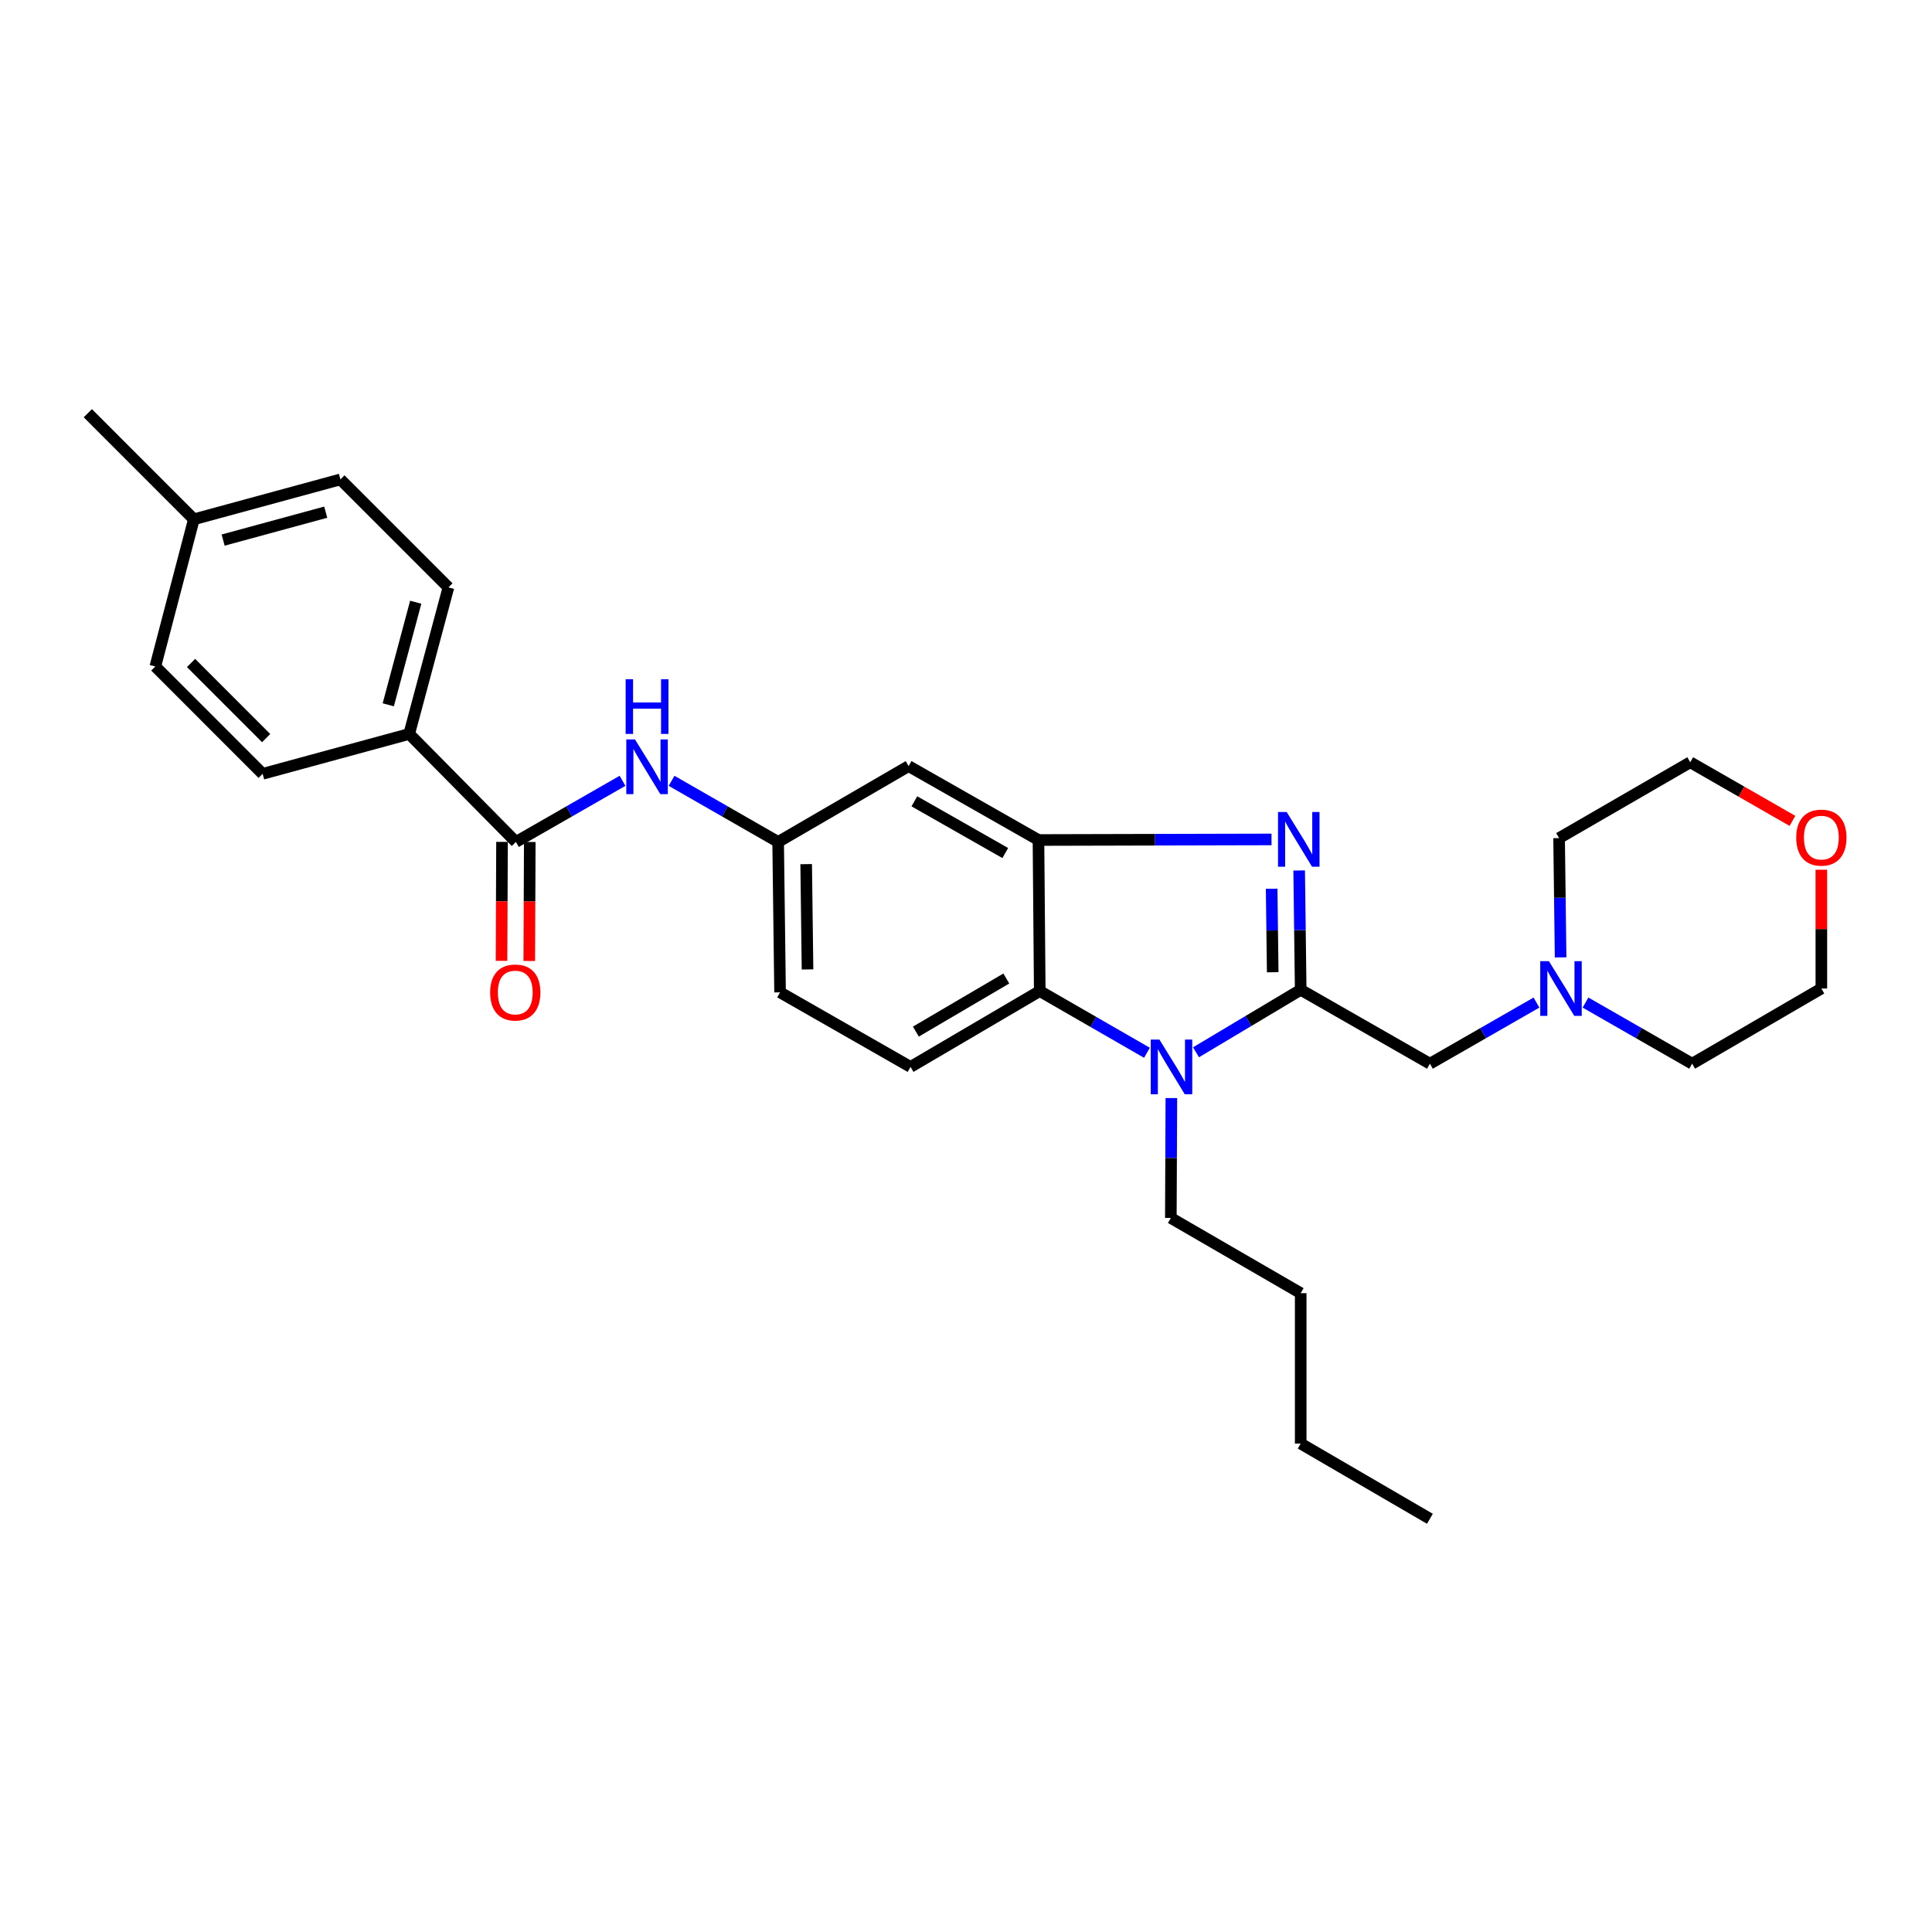 <?xml version='1.0' encoding='iso-8859-1'?>
<svg version='1.1' baseProfile='full'
              xmlns='http://www.w3.org/2000/svg'
                      xmlns:rdkit='http://www.rdkit.org/xml'
                      xmlns:xlink='http://www.w3.org/1999/xlink'
                  xml:space='preserve'
width='1000px' height='1000px' viewBox='0 0 1000 1000'>
<!-- END OF HEADER -->
<rect style='opacity:1.0;fill:#FFFFFF;stroke:none' width='1000' height='1000' x='0' y='0'> </rect>
<path class='bond-0' d='M 673.237,512.313 L 672.842,481.437' style='fill:none;fill-rule:evenodd;stroke:#000000;stroke-width:6px;stroke-linecap:butt;stroke-linejoin:miter;stroke-opacity:1' />
<path class='bond-0' d='M 672.842,481.437 L 672.446,450.561' style='fill:none;fill-rule:evenodd;stroke:#0000FF;stroke-width:6px;stroke-linecap:butt;stroke-linejoin:miter;stroke-opacity:1' />
<path class='bond-0' d='M 658.756,503.234 L 658.479,481.621' style='fill:none;fill-rule:evenodd;stroke:#000000;stroke-width:6px;stroke-linecap:butt;stroke-linejoin:miter;stroke-opacity:1' />
<path class='bond-0' d='M 658.479,481.621 L 658.202,460.008' style='fill:none;fill-rule:evenodd;stroke:#0000FF;stroke-width:6px;stroke-linecap:butt;stroke-linejoin:miter;stroke-opacity:1' />
<path class='bond-1' d='M 673.237,512.313 L 646.146,528.487' style='fill:none;fill-rule:evenodd;stroke:#000000;stroke-width:6px;stroke-linecap:butt;stroke-linejoin:miter;stroke-opacity:1' />
<path class='bond-1' d='M 646.146,528.487 L 619.054,544.661' style='fill:none;fill-rule:evenodd;stroke:#0000FF;stroke-width:6px;stroke-linecap:butt;stroke-linejoin:miter;stroke-opacity:1' />
<path class='bond-6' d='M 673.237,512.313 L 740.115,550.568' style='fill:none;fill-rule:evenodd;stroke:#000000;stroke-width:6px;stroke-linecap:butt;stroke-linejoin:miter;stroke-opacity:1' />
<path class='bond-2' d='M 658.131,434.489 L 597.821,434.639' style='fill:none;fill-rule:evenodd;stroke:#0000FF;stroke-width:6px;stroke-linecap:butt;stroke-linejoin:miter;stroke-opacity:1' />
<path class='bond-2' d='M 597.821,434.639 L 537.51,434.79' style='fill:none;fill-rule:evenodd;stroke:#000000;stroke-width:6px;stroke-linecap:butt;stroke-linejoin:miter;stroke-opacity:1' />
<path class='bond-3' d='M 593.66,544.918 L 565.916,528.943' style='fill:none;fill-rule:evenodd;stroke:#0000FF;stroke-width:6px;stroke-linecap:butt;stroke-linejoin:miter;stroke-opacity:1' />
<path class='bond-3' d='M 565.916,528.943 L 538.172,512.967' style='fill:none;fill-rule:evenodd;stroke:#000000;stroke-width:6px;stroke-linecap:butt;stroke-linejoin:miter;stroke-opacity:1' />
<path class='bond-17' d='M 606.296,568.35 L 606.16,599.381' style='fill:none;fill-rule:evenodd;stroke:#0000FF;stroke-width:6px;stroke-linecap:butt;stroke-linejoin:miter;stroke-opacity:1' />
<path class='bond-17' d='M 606.16,599.381 L 606.024,630.413' style='fill:none;fill-rule:evenodd;stroke:#000000;stroke-width:6px;stroke-linecap:butt;stroke-linejoin:miter;stroke-opacity:1' />
<path class='bond-7' d='M 537.51,434.79 L 470.296,396.535' style='fill:none;fill-rule:evenodd;stroke:#000000;stroke-width:6px;stroke-linecap:butt;stroke-linejoin:miter;stroke-opacity:1' />
<path class='bond-7' d='M 520.323,441.535 L 473.273,414.756' style='fill:none;fill-rule:evenodd;stroke:#000000;stroke-width:6px;stroke-linecap:butt;stroke-linejoin:miter;stroke-opacity:1' />
<path class='bond-29' d='M 537.51,434.79 L 538.172,512.967' style='fill:none;fill-rule:evenodd;stroke:#000000;stroke-width:6px;stroke-linecap:butt;stroke-linejoin:miter;stroke-opacity:1' />
<path class='bond-9' d='M 538.172,512.967 L 471.294,552.235' style='fill:none;fill-rule:evenodd;stroke:#000000;stroke-width:6px;stroke-linecap:butt;stroke-linejoin:miter;stroke-opacity:1' />
<path class='bond-9' d='M 520.868,506.471 L 474.053,533.959' style='fill:none;fill-rule:evenodd;stroke:#000000;stroke-width:6px;stroke-linecap:butt;stroke-linejoin:miter;stroke-opacity:1' />
<path class='bond-4' d='M 267.028,435.787 L 294.622,419.968' style='fill:none;fill-rule:evenodd;stroke:#000000;stroke-width:6px;stroke-linecap:butt;stroke-linejoin:miter;stroke-opacity:1' />
<path class='bond-4' d='M 294.622,419.968 L 322.216,404.148' style='fill:none;fill-rule:evenodd;stroke:#0000FF;stroke-width:6px;stroke-linecap:butt;stroke-linejoin:miter;stroke-opacity:1' />
<path class='bond-10' d='M 267.028,435.787 L 211.8,379.889' style='fill:none;fill-rule:evenodd;stroke:#000000;stroke-width:6px;stroke-linecap:butt;stroke-linejoin:miter;stroke-opacity:1' />
<path class='bond-12' d='M 259.846,435.757 L 259.717,466.549' style='fill:none;fill-rule:evenodd;stroke:#000000;stroke-width:6px;stroke-linecap:butt;stroke-linejoin:miter;stroke-opacity:1' />
<path class='bond-12' d='M 259.717,466.549 L 259.588,497.341' style='fill:none;fill-rule:evenodd;stroke:#FF0000;stroke-width:6px;stroke-linecap:butt;stroke-linejoin:miter;stroke-opacity:1' />
<path class='bond-12' d='M 274.21,435.817 L 274.08,466.609' style='fill:none;fill-rule:evenodd;stroke:#000000;stroke-width:6px;stroke-linecap:butt;stroke-linejoin:miter;stroke-opacity:1' />
<path class='bond-12' d='M 274.08,466.609 L 273.951,497.401' style='fill:none;fill-rule:evenodd;stroke:#FF0000;stroke-width:6px;stroke-linecap:butt;stroke-linejoin:miter;stroke-opacity:1' />
<path class='bond-5' d='M 347.607,404.151 L 375.186,419.969' style='fill:none;fill-rule:evenodd;stroke:#0000FF;stroke-width:6px;stroke-linecap:butt;stroke-linejoin:miter;stroke-opacity:1' />
<path class='bond-5' d='M 375.186,419.969 L 402.764,435.787' style='fill:none;fill-rule:evenodd;stroke:#000000;stroke-width:6px;stroke-linecap:butt;stroke-linejoin:miter;stroke-opacity:1' />
<path class='bond-8' d='M 740.115,550.568 L 767.694,534.75' style='fill:none;fill-rule:evenodd;stroke:#000000;stroke-width:6px;stroke-linecap:butt;stroke-linejoin:miter;stroke-opacity:1' />
<path class='bond-8' d='M 767.694,534.75 L 795.272,518.932' style='fill:none;fill-rule:evenodd;stroke:#0000FF;stroke-width:6px;stroke-linecap:butt;stroke-linejoin:miter;stroke-opacity:1' />
<path class='bond-11' d='M 470.296,396.535 L 402.764,435.787' style='fill:none;fill-rule:evenodd;stroke:#000000;stroke-width:6px;stroke-linecap:butt;stroke-linejoin:miter;stroke-opacity:1' />
<path class='bond-21' d='M 807.764,495.544 L 807.375,464.672' style='fill:none;fill-rule:evenodd;stroke:#0000FF;stroke-width:6px;stroke-linecap:butt;stroke-linejoin:miter;stroke-opacity:1' />
<path class='bond-21' d='M 807.375,464.672 L 806.986,433.8' style='fill:none;fill-rule:evenodd;stroke:#000000;stroke-width:6px;stroke-linecap:butt;stroke-linejoin:miter;stroke-opacity:1' />
<path class='bond-22' d='M 820.663,518.929 L 848.257,534.748' style='fill:none;fill-rule:evenodd;stroke:#0000FF;stroke-width:6px;stroke-linecap:butt;stroke-linejoin:miter;stroke-opacity:1' />
<path class='bond-22' d='M 848.257,534.748 L 875.851,550.568' style='fill:none;fill-rule:evenodd;stroke:#000000;stroke-width:6px;stroke-linecap:butt;stroke-linejoin:miter;stroke-opacity:1' />
<path class='bond-16' d='M 471.294,552.235 L 403.761,513.637' style='fill:none;fill-rule:evenodd;stroke:#000000;stroke-width:6px;stroke-linecap:butt;stroke-linejoin:miter;stroke-opacity:1' />
<path class='bond-14' d='M 211.8,379.889 L 232.101,304.041' style='fill:none;fill-rule:evenodd;stroke:#000000;stroke-width:6px;stroke-linecap:butt;stroke-linejoin:miter;stroke-opacity:1' />
<path class='bond-14' d='M 200.97,364.798 L 215.181,311.705' style='fill:none;fill-rule:evenodd;stroke:#000000;stroke-width:6px;stroke-linecap:butt;stroke-linejoin:miter;stroke-opacity:1' />
<path class='bond-15' d='M 211.8,379.889 L 135.937,400.532' style='fill:none;fill-rule:evenodd;stroke:#000000;stroke-width:6px;stroke-linecap:butt;stroke-linejoin:miter;stroke-opacity:1' />
<path class='bond-31' d='M 402.764,435.787 L 403.761,513.637' style='fill:none;fill-rule:evenodd;stroke:#000000;stroke-width:6px;stroke-linecap:butt;stroke-linejoin:miter;stroke-opacity:1' />
<path class='bond-31' d='M 417.276,447.281 L 417.974,501.776' style='fill:none;fill-rule:evenodd;stroke:#000000;stroke-width:6px;stroke-linecap:butt;stroke-linejoin:miter;stroke-opacity:1' />
<path class='bond-13' d='M 942.729,450.18 L 942.729,480.915' style='fill:none;fill-rule:evenodd;stroke:#FF0000;stroke-width:6px;stroke-linecap:butt;stroke-linejoin:miter;stroke-opacity:1' />
<path class='bond-13' d='M 942.729,480.915 L 942.729,511.65' style='fill:none;fill-rule:evenodd;stroke:#000000;stroke-width:6px;stroke-linecap:butt;stroke-linejoin:miter;stroke-opacity:1' />
<path class='bond-30' d='M 927.773,424.887 L 901.317,409.713' style='fill:none;fill-rule:evenodd;stroke:#FF0000;stroke-width:6px;stroke-linecap:butt;stroke-linejoin:miter;stroke-opacity:1' />
<path class='bond-30' d='M 901.317,409.713 L 874.861,394.54' style='fill:none;fill-rule:evenodd;stroke:#000000;stroke-width:6px;stroke-linecap:butt;stroke-linejoin:miter;stroke-opacity:1' />
<path class='bond-19' d='M 232.101,304.041 L 176.203,248.143' style='fill:none;fill-rule:evenodd;stroke:#000000;stroke-width:6px;stroke-linecap:butt;stroke-linejoin:miter;stroke-opacity:1' />
<path class='bond-18' d='M 135.937,400.532 L 80.39,344.969' style='fill:none;fill-rule:evenodd;stroke:#000000;stroke-width:6px;stroke-linecap:butt;stroke-linejoin:miter;stroke-opacity:1' />
<path class='bond-18' d='M 137.763,382.043 L 98.88,343.149' style='fill:none;fill-rule:evenodd;stroke:#000000;stroke-width:6px;stroke-linecap:butt;stroke-linejoin:miter;stroke-opacity:1' />
<path class='bond-26' d='M 606.024,630.413 L 673.237,669.346' style='fill:none;fill-rule:evenodd;stroke:#000000;stroke-width:6px;stroke-linecap:butt;stroke-linejoin:miter;stroke-opacity:1' />
<path class='bond-20' d='M 80.39,344.969 L 100.339,268.787' style='fill:none;fill-rule:evenodd;stroke:#000000;stroke-width:6px;stroke-linecap:butt;stroke-linejoin:miter;stroke-opacity:1' />
<path class='bond-32' d='M 176.203,248.143 L 100.339,268.787' style='fill:none;fill-rule:evenodd;stroke:#000000;stroke-width:6px;stroke-linecap:butt;stroke-linejoin:miter;stroke-opacity:1' />
<path class='bond-32' d='M 168.595,265.099 L 115.49,279.55' style='fill:none;fill-rule:evenodd;stroke:#000000;stroke-width:6px;stroke-linecap:butt;stroke-linejoin:miter;stroke-opacity:1' />
<path class='bond-25' d='M 100.339,268.787 L 45.455,213.878' style='fill:none;fill-rule:evenodd;stroke:#000000;stroke-width:6px;stroke-linecap:butt;stroke-linejoin:miter;stroke-opacity:1' />
<path class='bond-24' d='M 806.986,433.8 L 874.861,394.54' style='fill:none;fill-rule:evenodd;stroke:#000000;stroke-width:6px;stroke-linecap:butt;stroke-linejoin:miter;stroke-opacity:1' />
<path class='bond-23' d='M 875.851,550.568 L 942.729,511.65' style='fill:none;fill-rule:evenodd;stroke:#000000;stroke-width:6px;stroke-linecap:butt;stroke-linejoin:miter;stroke-opacity:1' />
<path class='bond-27' d='M 673.237,669.346 L 673.237,747.189' style='fill:none;fill-rule:evenodd;stroke:#000000;stroke-width:6px;stroke-linecap:butt;stroke-linejoin:miter;stroke-opacity:1' />
<path class='bond-28' d='M 673.237,747.189 L 740.115,786.122' style='fill:none;fill-rule:evenodd;stroke:#000000;stroke-width:6px;stroke-linecap:butt;stroke-linejoin:miter;stroke-opacity:1' />
<path  class='atom-1' d='M 665.98 420.294
L 675.26 435.294
Q 676.18 436.774, 677.66 439.454
Q 679.14 442.134, 679.22 442.294
L 679.22 420.294
L 682.98 420.294
L 682.98 448.614
L 679.1 448.614
L 669.14 432.214
Q 667.98 430.294, 666.74 428.094
Q 665.54 425.894, 665.18 425.214
L 665.18 448.614
L 661.5 448.614
L 661.5 420.294
L 665.98 420.294
' fill='#0000FF'/>
<path  class='atom-2' d='M 600.107 538.075
L 609.387 553.075
Q 610.307 554.555, 611.787 557.235
Q 613.267 559.915, 613.347 560.075
L 613.347 538.075
L 617.107 538.075
L 617.107 566.395
L 613.227 566.395
L 603.267 549.995
Q 602.107 548.075, 600.867 545.875
Q 599.667 543.675, 599.307 542.995
L 599.307 566.395
L 595.627 566.395
L 595.627 538.075
L 600.107 538.075
' fill='#0000FF'/>
<path  class='atom-6' d='M 328.652 382.71
L 337.932 397.71
Q 338.852 399.19, 340.332 401.87
Q 341.812 404.55, 341.892 404.71
L 341.892 382.71
L 345.652 382.71
L 345.652 411.03
L 341.772 411.03
L 331.812 394.63
Q 330.652 392.71, 329.412 390.51
Q 328.212 388.31, 327.852 387.63
L 327.852 411.03
L 324.172 411.03
L 324.172 382.71
L 328.652 382.71
' fill='#0000FF'/>
<path  class='atom-6' d='M 323.832 351.558
L 327.672 351.558
L 327.672 363.598
L 342.152 363.598
L 342.152 351.558
L 345.992 351.558
L 345.992 379.878
L 342.152 379.878
L 342.152 366.798
L 327.672 366.798
L 327.672 379.878
L 323.832 379.878
L 323.832 351.558
' fill='#0000FF'/>
<path  class='atom-9' d='M 801.707 497.49
L 810.987 512.49
Q 811.907 513.97, 813.387 516.65
Q 814.867 519.33, 814.947 519.49
L 814.947 497.49
L 818.707 497.49
L 818.707 525.81
L 814.827 525.81
L 804.867 509.41
Q 803.707 507.49, 802.467 505.29
Q 801.267 503.09, 800.907 502.41
L 800.907 525.81
L 797.227 525.81
L 797.227 497.49
L 801.707 497.49
' fill='#0000FF'/>
<path  class='atom-13' d='M 253.701 513.717
Q 253.701 506.917, 257.061 503.117
Q 260.421 499.317, 266.701 499.317
Q 272.981 499.317, 276.341 503.117
Q 279.701 506.917, 279.701 513.717
Q 279.701 520.597, 276.301 524.517
Q 272.901 528.397, 266.701 528.397
Q 260.461 528.397, 257.061 524.517
Q 253.701 520.637, 253.701 513.717
M 266.701 525.197
Q 271.021 525.197, 273.341 522.317
Q 275.701 519.397, 275.701 513.717
Q 275.701 508.157, 273.341 505.357
Q 271.021 502.517, 266.701 502.517
Q 262.381 502.517, 260.021 505.317
Q 257.701 508.117, 257.701 513.717
Q 257.701 519.437, 260.021 522.317
Q 262.381 525.197, 266.701 525.197
' fill='#FF0000'/>
<path  class='atom-14' d='M 929.729 433.545
Q 929.729 426.745, 933.089 422.945
Q 936.449 419.145, 942.729 419.145
Q 949.009 419.145, 952.369 422.945
Q 955.729 426.745, 955.729 433.545
Q 955.729 440.425, 952.329 444.345
Q 948.929 448.225, 942.729 448.225
Q 936.489 448.225, 933.089 444.345
Q 929.729 440.465, 929.729 433.545
M 942.729 445.025
Q 947.049 445.025, 949.369 442.145
Q 951.729 439.225, 951.729 433.545
Q 951.729 427.985, 949.369 425.185
Q 947.049 422.345, 942.729 422.345
Q 938.409 422.345, 936.049 425.145
Q 933.729 427.945, 933.729 433.545
Q 933.729 439.265, 936.049 442.145
Q 938.409 445.025, 942.729 445.025
' fill='#FF0000'/>
</svg>
